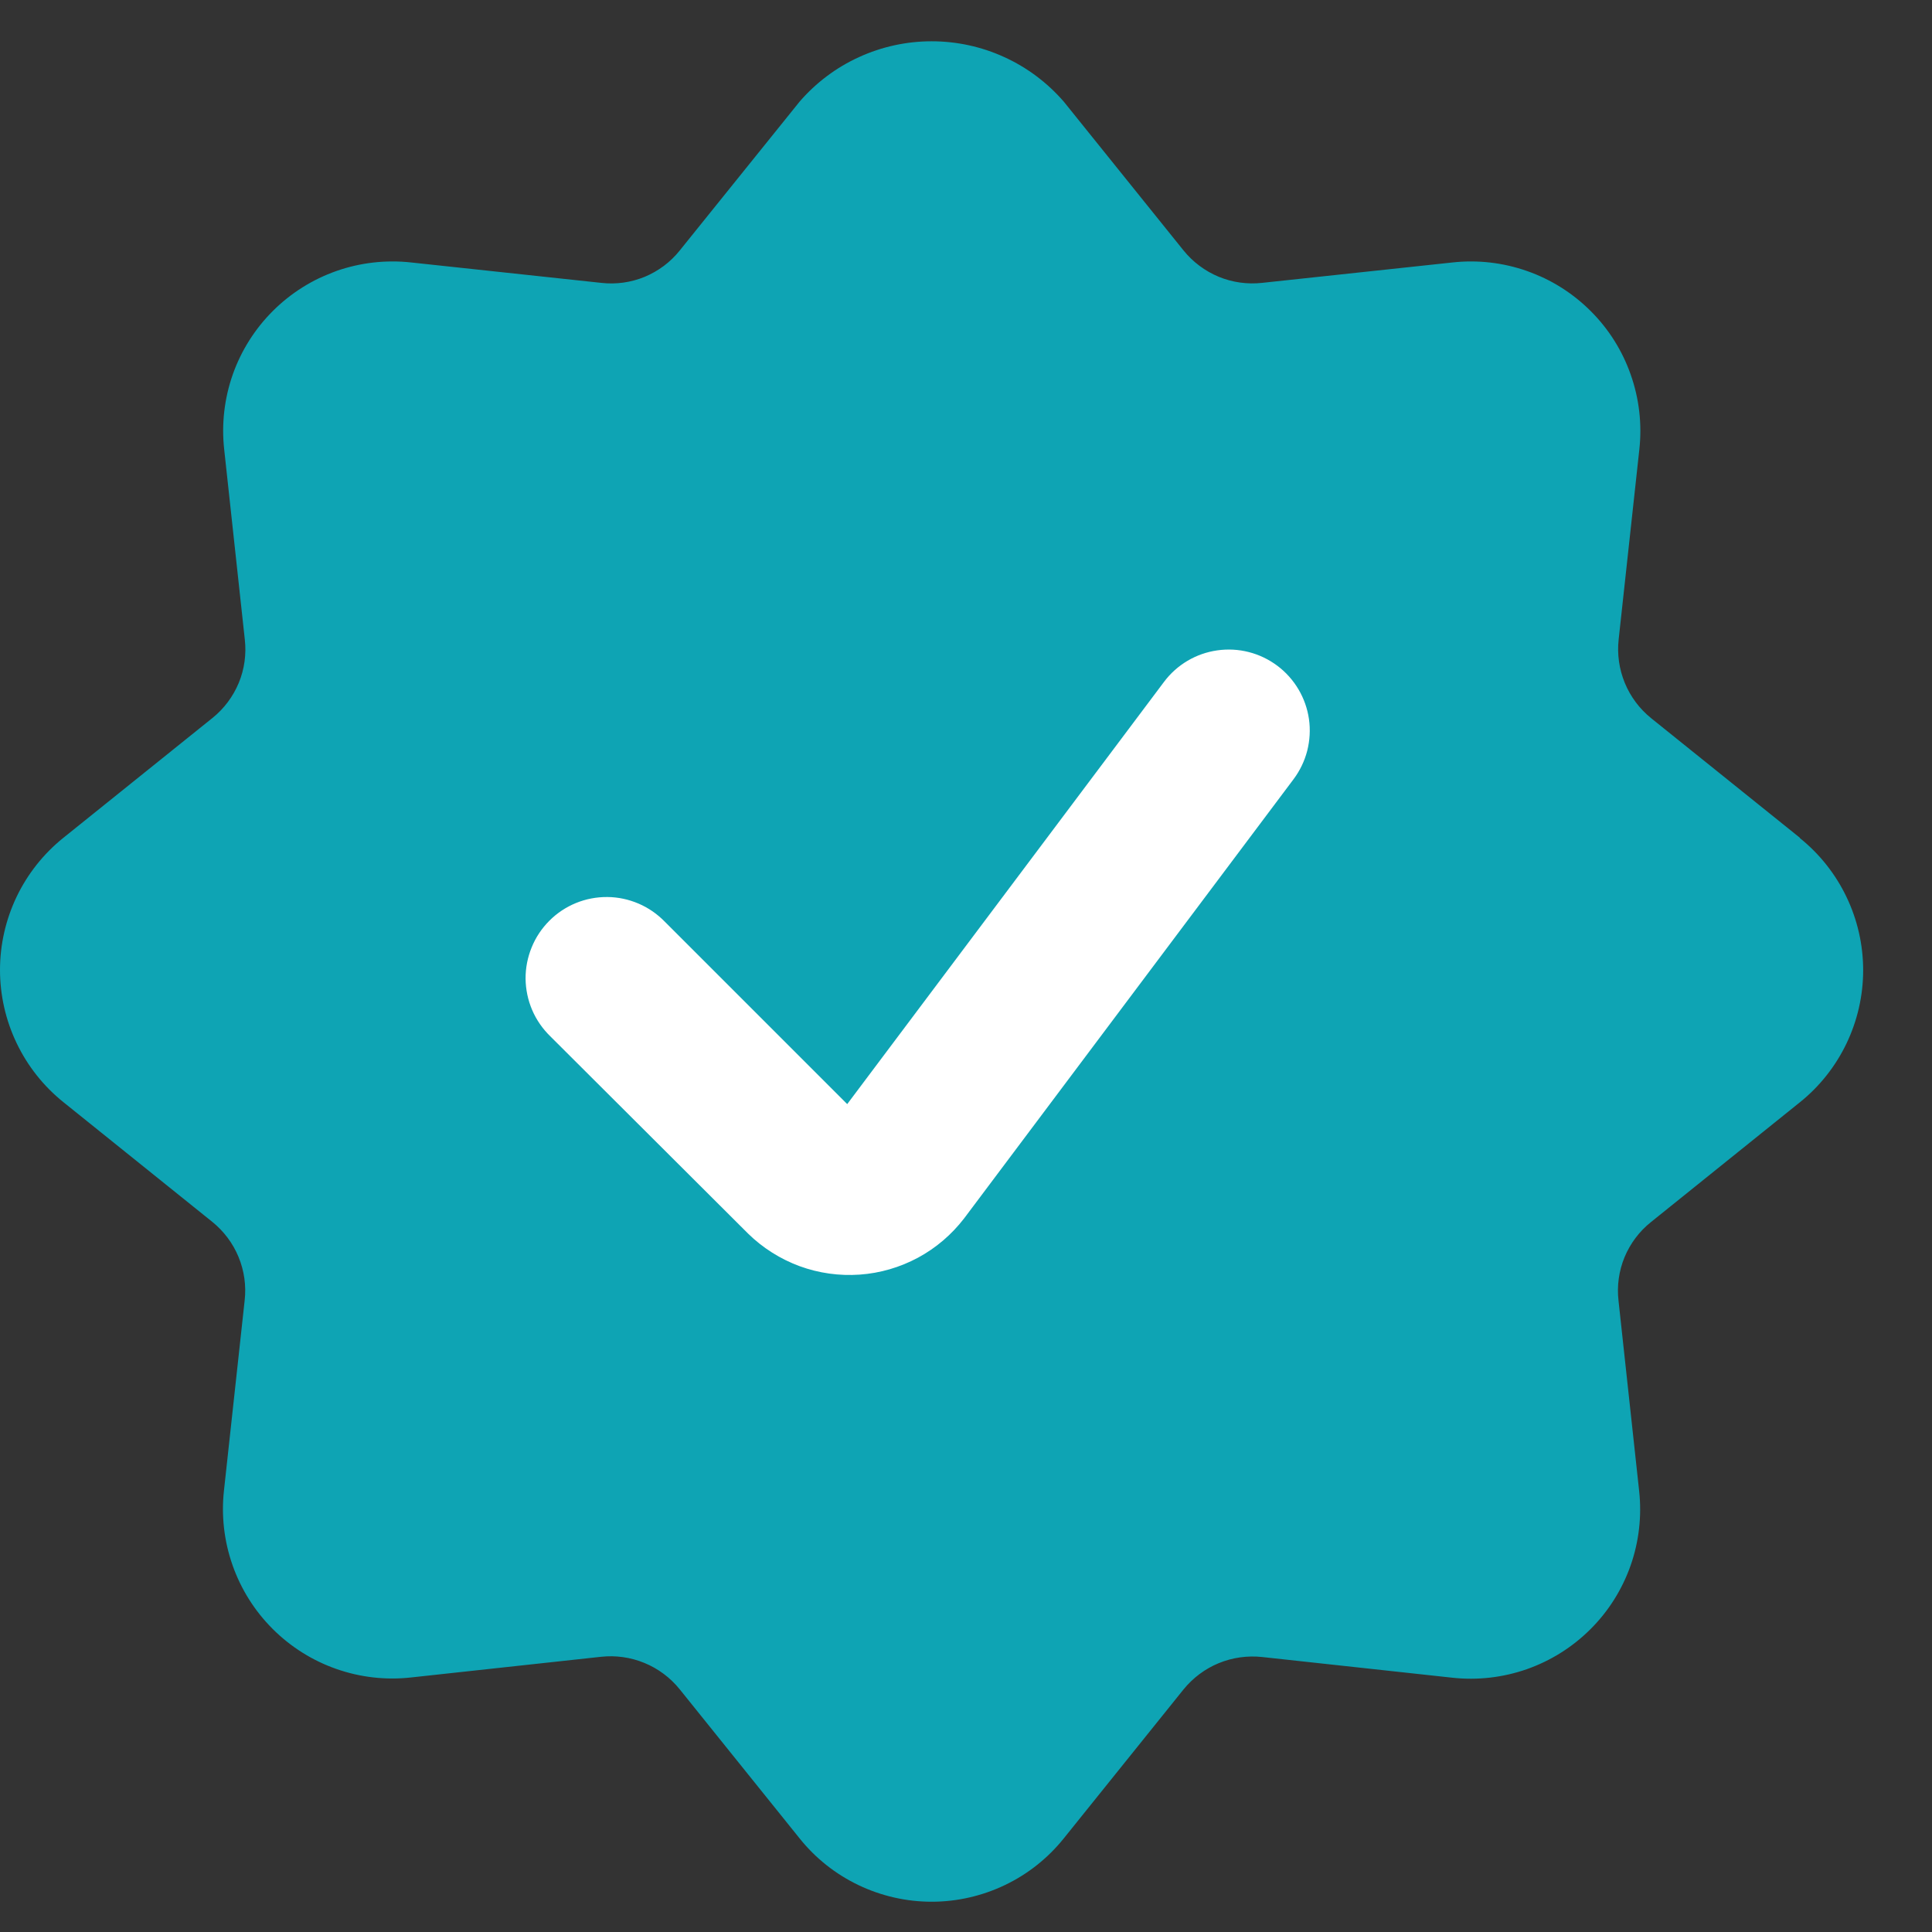 <svg xmlns="http://www.w3.org/2000/svg" width="27" height="27" viewBox="0 0 27 27" fill="none">
<rect x="0" y="0" width="27" height="27" fill="#333333" stroke="none"/>
<circle cx="13.181" cy="13.995" r="8.522" fill="white"/>
<path d="M25.155 11.709L23.074 10.036C22.912 9.905 22.786 9.736 22.707 9.544C22.628 9.352 22.598 9.143 22.621 8.936L22.91 6.281C22.949 5.929 22.908 5.572 22.79 5.237C22.673 4.902 22.482 4.598 22.231 4.348C21.98 4.097 21.676 3.905 21.342 3.788C21.007 3.67 20.65 3.629 20.298 3.668L17.639 3.953C17.433 3.976 17.224 3.947 17.032 3.868C16.84 3.788 16.671 3.662 16.54 3.5L14.867 1.421C14.637 1.156 14.354 0.943 14.035 0.798C13.717 0.652 13.37 0.577 13.02 0.577C12.67 0.577 12.323 0.652 12.005 0.798C11.686 0.943 11.403 1.156 11.174 1.421L9.5 3.5C9.37 3.663 9.201 3.789 9.009 3.869C8.817 3.948 8.607 3.977 8.401 3.953L5.746 3.668C5.393 3.629 5.036 3.67 4.702 3.787C4.367 3.905 4.063 4.096 3.812 4.347C3.561 4.598 3.37 4.901 3.252 5.236C3.135 5.571 3.094 5.927 3.133 6.28L3.421 8.935C3.445 9.142 3.416 9.351 3.337 9.543C3.257 9.735 3.131 9.904 2.969 10.034L0.885 11.709C0.609 11.931 0.386 12.212 0.233 12.531C0.08 12.851 0 13.201 0 13.555C0 13.91 0.08 14.26 0.233 14.579C0.386 14.899 0.609 15.18 0.885 15.402L2.966 17.075C3.128 17.206 3.255 17.375 3.334 17.567C3.413 17.759 3.443 17.968 3.419 18.175L3.13 20.83C3.091 21.182 3.132 21.539 3.25 21.874C3.367 22.208 3.558 22.512 3.809 22.763C4.06 23.014 4.364 23.206 4.698 23.323C5.033 23.441 5.39 23.482 5.742 23.443L8.398 23.154C8.605 23.131 8.814 23.161 9.006 23.24C9.198 23.319 9.367 23.445 9.498 23.607L11.174 25.691C11.395 25.968 11.677 26.191 11.996 26.344C12.316 26.497 12.666 26.577 13.02 26.577C13.374 26.577 13.724 26.497 14.044 26.344C14.364 26.191 14.645 25.968 14.867 25.691L16.54 23.61C16.671 23.449 16.84 23.322 17.032 23.243C17.224 23.164 17.433 23.135 17.639 23.157L20.294 23.446C20.647 23.485 21.004 23.444 21.338 23.327C21.673 23.209 21.977 23.018 22.228 22.767C22.479 22.517 22.67 22.213 22.788 21.878C22.905 21.544 22.946 21.187 22.907 20.834L22.619 18.178C22.595 17.972 22.624 17.762 22.703 17.57C22.783 17.378 22.909 17.209 23.072 17.079L25.153 15.405C25.429 15.184 25.652 14.902 25.805 14.583C25.958 14.263 26.038 13.913 26.038 13.559C26.038 13.204 25.958 12.854 25.805 12.535C25.652 12.215 25.429 11.934 25.153 11.712L25.155 11.709ZM13.473 17.028C13.299 17.254 13.079 17.442 12.828 17.577C12.576 17.712 12.299 17.793 12.014 17.813C11.729 17.833 11.443 17.793 11.175 17.695C10.907 17.596 10.662 17.442 10.458 17.243L7.691 14.483C7.583 14.378 7.496 14.253 7.437 14.115C7.378 13.977 7.347 13.829 7.345 13.678C7.344 13.528 7.373 13.379 7.43 13.24C7.486 13.101 7.571 12.974 7.677 12.868C7.783 12.761 7.91 12.677 8.049 12.62C8.188 12.563 8.337 12.535 8.487 12.536C8.638 12.537 8.786 12.569 8.924 12.628C9.062 12.687 9.187 12.774 9.292 12.882L11.84 15.43L16.266 9.531C16.446 9.29 16.714 9.131 17.012 9.089C17.159 9.068 17.309 9.076 17.453 9.113C17.597 9.15 17.732 9.215 17.851 9.304C17.97 9.393 18.07 9.505 18.146 9.633C18.222 9.761 18.272 9.903 18.293 10.05C18.314 10.197 18.305 10.347 18.269 10.491C18.232 10.635 18.167 10.77 18.078 10.889L13.473 17.028Z" fill="#F4263E" style="&#10;    fill: rgba(14, 164, 180, 1.0);&#10;"/>
<script xmlns=""/></svg>